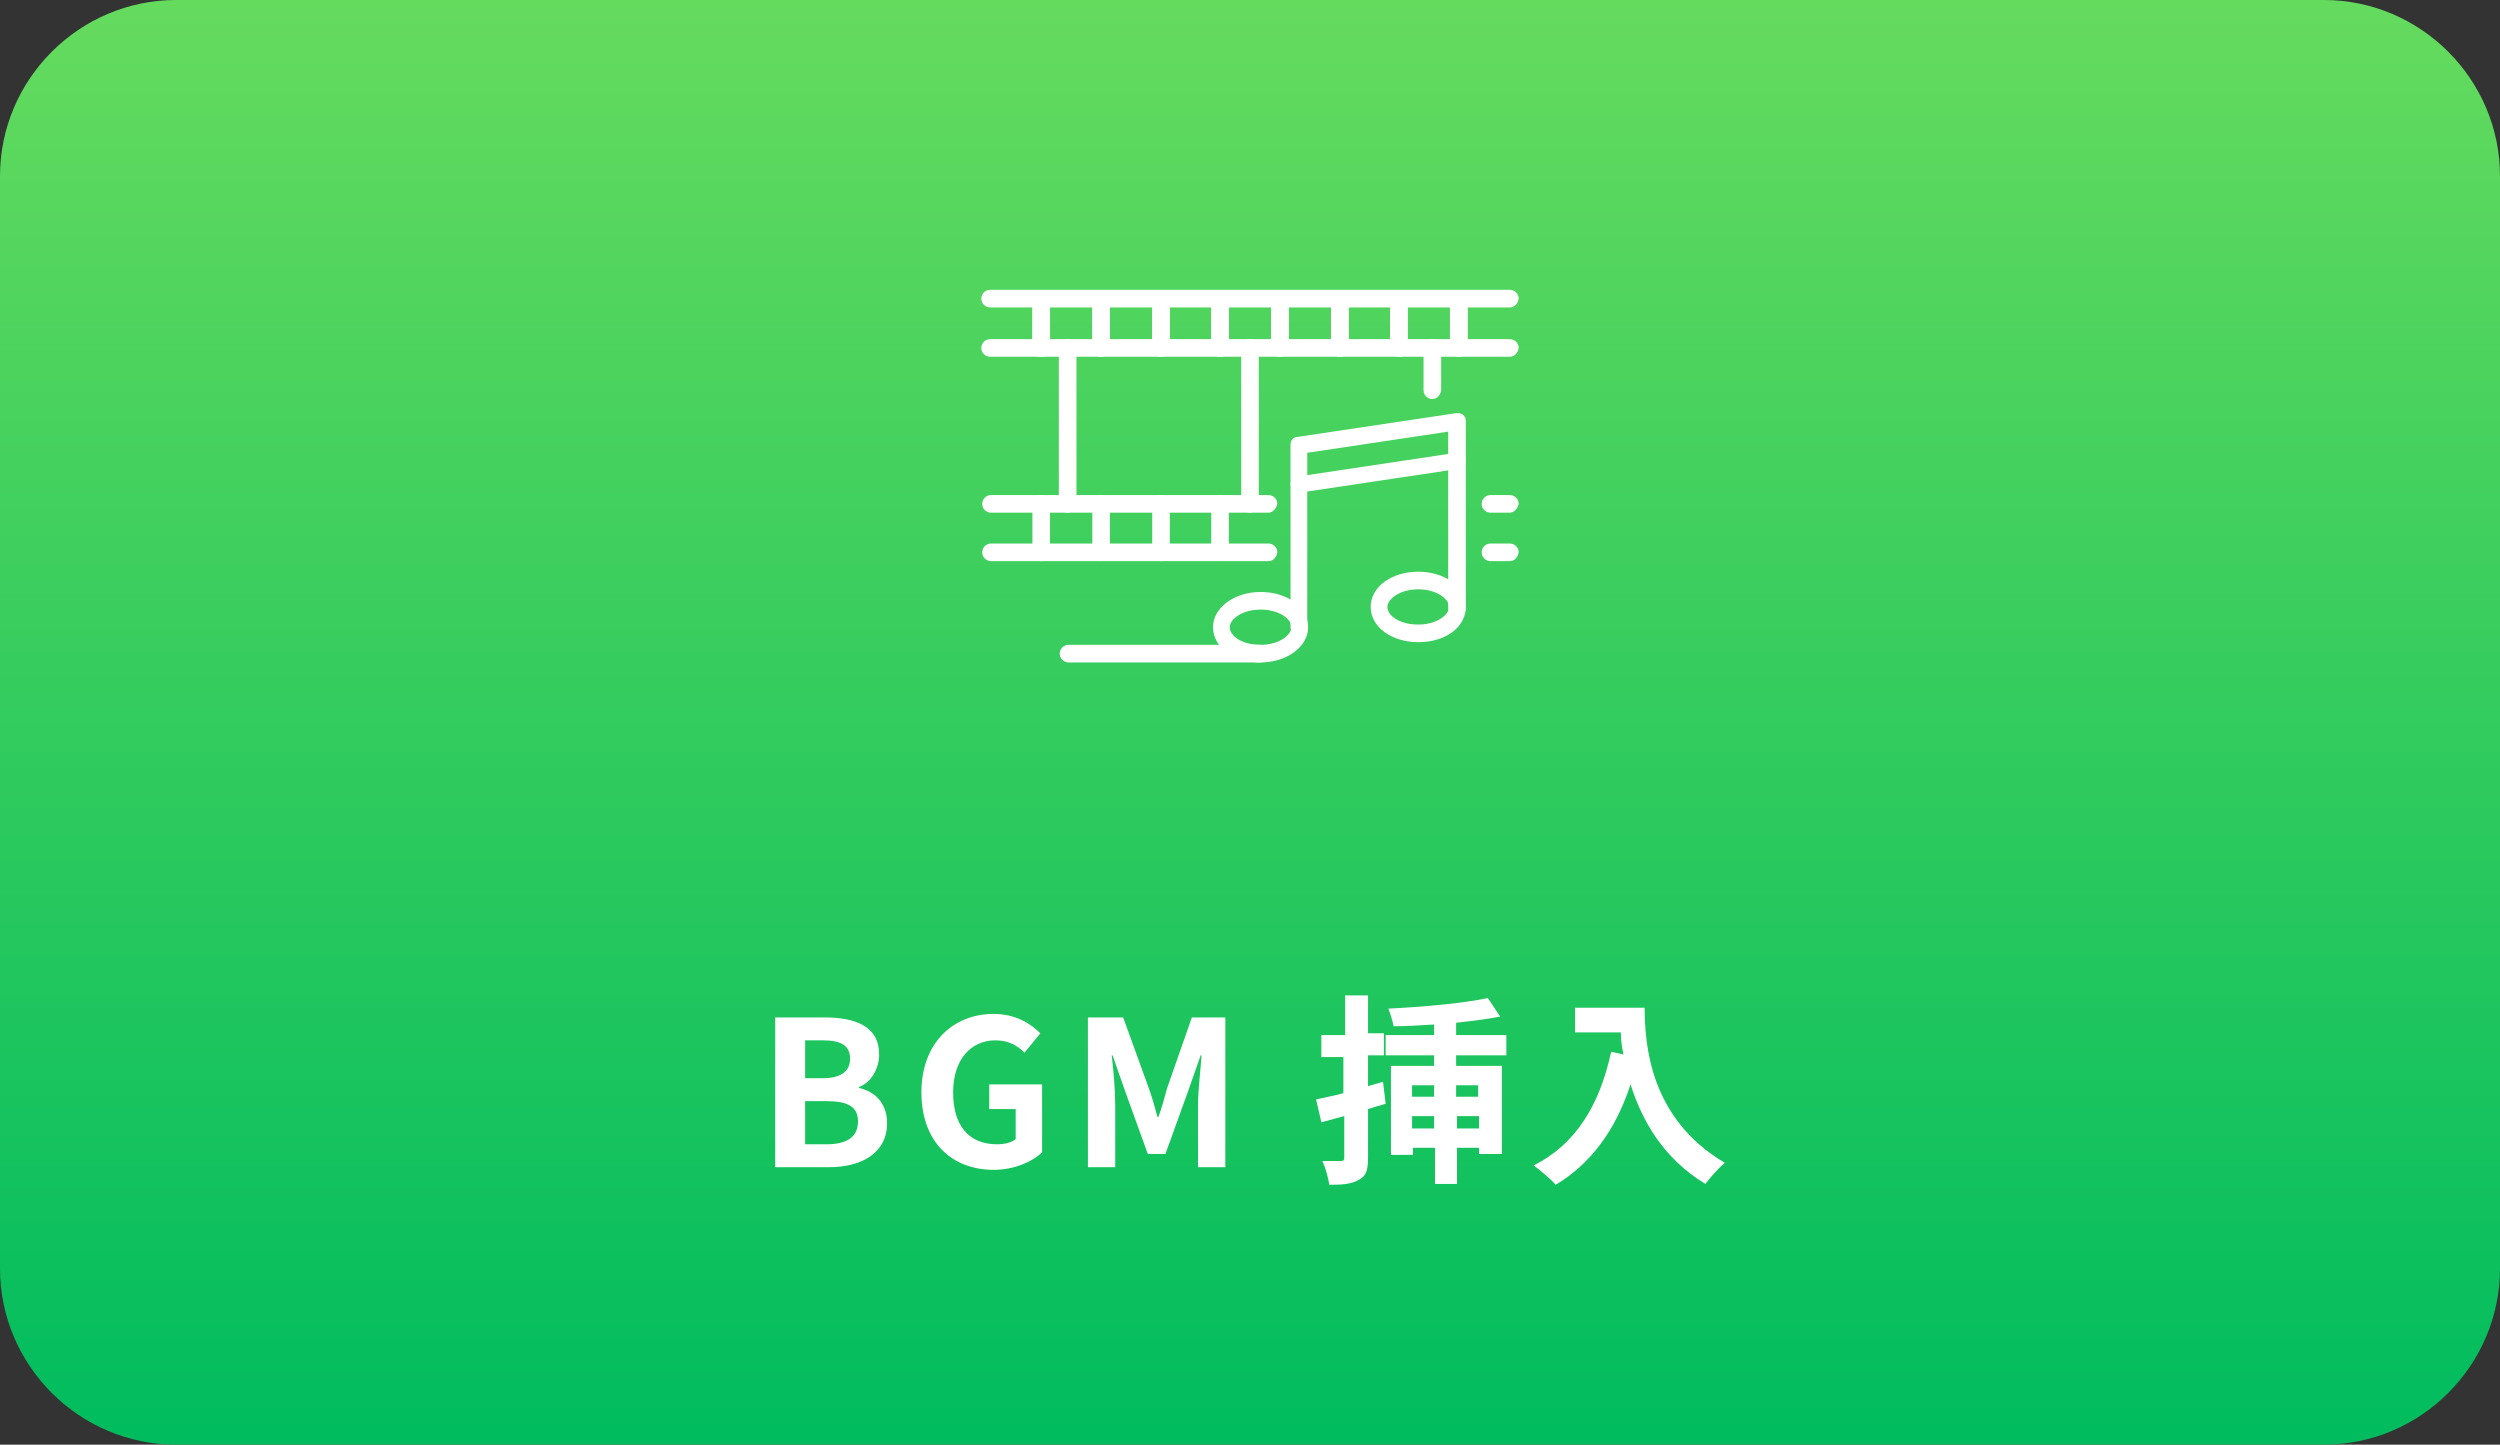 <?xml version="1.0" encoding="utf-8"?>
<!-- Generator: Adobe Illustrator 23.0.2, SVG Export Plug-In . SVG Version: 6.00 Build 0)  -->
<svg version="1.1" id="レイヤー_1" xmlns="http://www.w3.org/2000/svg" xmlns:xlink="http://www.w3.org/1999/xlink" x="0px"
	 y="0px" viewBox="0 0 283.8 164" style="enable-background:new 0 0 283.8 164;" xml:space="preserve">
<rect x="0" y="0" width="283.8" height="164" fill="#333333" stroke="none"/>
<style type="text/css">
	.st0{fill:url(#SVGID_1_);}
	.st1{fill:#FFFFFF;}
</style>
<g>
	<linearGradient id="SVGID_1_" gradientUnits="userSpaceOnUse" x1="141.908" y1="163.973" x2="141.908" y2="-9.094947e-13">
		<stop  offset="0" style="stop-color:#00BC5E"/>
		<stop  offset="1" style="stop-color:#65DB5E"/>
	</linearGradient>
	<path class="st0" d="M0,144c0,11,9,20,20,20h243.8c11,0,20-9,20-20V20c0-11-9-20-20-20L20,0C9,0,0,9,0,20L0,144z"/>
</g>
<g>
	<path class="st1" d="M88,115.5h5.6c3.5,0,6.2,1,6.2,4.2c0,1.6-0.9,3.2-2.3,3.7v0.1c1.8,0.4,3.2,1.7,3.2,4c0,3.4-2.9,5-6.6,5H88
		V115.5z M93.4,122.4c2.2,0,3.1-0.9,3.1-2.2c0-1.5-1-2.1-3.1-2.1h-2v4.3H93.4z M93.8,129.9c2.3,0,3.6-0.8,3.6-2.6
		c0-1.7-1.2-2.3-3.6-2.3h-2.4v4.9H93.8z"/>
	<path class="st1" d="M104.6,124c0-5.6,3.6-8.9,8.2-8.9c2.5,0,4.2,1.1,5.3,2.2l-1.8,2.2c-0.8-0.8-1.8-1.4-3.3-1.4
		c-2.8,0-4.8,2.2-4.8,5.9c0,3.7,1.7,5.9,5,5.9c0.8,0,1.7-0.2,2.1-0.6v-3.4h-3v-2.8h6v7.7c-1.1,1.1-3.2,2-5.5,2
		C108.1,132.8,104.6,129.7,104.6,124z"/>
	<path class="st1" d="M123.7,115.5h3.8l2.9,8c0.4,1.1,0.7,2.2,1,3.3h0.1c0.4-1.1,0.7-2.2,1-3.3l2.8-8h3.8v17h-3.1v-7.1
		c0-1.6,0.3-4,0.4-5.6h-0.1l-1.4,4l-2.6,7.2h-2l-2.6-7.2l-1.4-4h-0.1c0.2,1.6,0.4,4,0.4,5.6v7.1h-3.1V115.5z"/>
	<path class="st1" d="M157.3,125.3c-0.7,0.2-1.4,0.4-2,0.6v5.5c0,1.4-0.2,2.1-1,2.5c-0.8,0.5-1.8,0.6-3.4,0.6
		c-0.1-0.7-0.4-1.9-0.8-2.7c0.9,0,1.8,0,2.1,0c0.3,0,0.4-0.1,0.4-0.4v-4.7l-2.6,0.7l-0.6-2.6c0.9-0.2,2-0.4,3.1-0.7v-4.1H150v-2.5
		h2.7V113h2.6v4.3h1.8v2.5h-1.8v3.5l1.7-0.5L157.3,125.3z M165.3,119.8v1.2h5.2v10h-2.6v-0.7h-2.5v4.1h-2.5v-4.1h-2.5v0.8h-2.5V121
		h4.9v-1.2h-5.5v-2.3h5.5v-1.2c-1.6,0.1-3.2,0.2-4.6,0.2c-0.1-0.6-0.4-1.5-0.6-2c4-0.2,8.5-0.6,11.3-1.2l1.4,2.1
		c-1.5,0.3-3.2,0.5-5,0.7v1.4h5.7v2.3H165.3z M160.3,123.2v1.3h2.5v-1.3H160.3z M162.8,128.1v-1.4h-2.5v1.4H162.8z M165.3,123.2v1.3
		h2.5v-1.3H165.3z M167.9,128.1v-1.4h-2.5v1.4H167.9z"/>
	<path class="st1" d="M186.7,114.3c0,4.3,0.6,12.7,9.1,17.7c-0.6,0.5-1.7,1.7-2.2,2.4c-4.8-2.9-7.2-7.2-8.5-11.3
		c-1.7,5.2-4.5,9-8.5,11.4c-0.5-0.6-1.8-1.7-2.5-2.2c4.8-2.4,7.5-6.9,8.8-12.9l1.4,0.3c-0.2-0.9-0.3-1.7-0.3-2.5h-5.2v-2.8H186.7z"
		/>
</g>
<g>
	<path class="st1" d="M171.4,40.5h-59c-0.5,0-1-0.4-1-1c0-0.5,0.4-1,1-1h59c0.5,0,1,0.4,1,1C172.3,40.1,171.9,40.5,171.4,40.5z"/>
	<path class="st1" d="M171.4,34.9h-59c-0.5,0-1-0.4-1-1c0-0.5,0.4-1,1-1h59c0.5,0,1,0.4,1,1C172.3,34.5,171.9,34.9,171.4,34.9z"/>
	<path class="st1" d="M144,63.7h-31.5c-0.5,0-1-0.4-1-1c0-0.5,0.4-1,1-1H144c0.5,0,1,0.4,1,1C144.9,63.3,144.5,63.7,144,63.7z"/>
	<path class="st1" d="M171.4,63.7h-2.2c-0.5,0-1-0.4-1-1c0-0.5,0.4-1,1-1h2.2c0.5,0,1,0.4,1,1C172.3,63.3,171.9,63.7,171.4,63.7z"/>
	<path class="st1" d="M171.4,58.2h-2.2c-0.5,0-1-0.4-1-1c0-0.5,0.4-1,1-1h2.2c0.5,0,1,0.4,1,1C172.3,57.7,171.9,58.2,171.4,58.2z"/>
	<path class="st1" d="M144,58.2h-31.5c-0.5,0-1-0.4-1-1c0-0.5,0.4-1,1-1H144c0.5,0,1,0.4,1,1C144.9,57.7,144.5,58.2,144,58.2z"/>
	<path class="st1" d="M165.6,40.5c-0.5,0-1-0.4-1-1V34c0-0.5,0.4-1,1-1c0.5,0,1,0.4,1,1v5.5C166.5,40.1,166.1,40.5,165.6,40.5z"/>
	<path class="st1" d="M158.8,40.5c-0.5,0-1-0.4-1-1V34c0-0.5,0.4-1,1-1c0.5,0,1,0.4,1,1v5.5C159.8,40.1,159.3,40.5,158.8,40.5z"/>
	<path class="st1" d="M152.1,40.5c-0.5,0-1-0.4-1-1V34c0-0.5,0.4-1,1-1c0.5,0,1,0.4,1,1v5.5C153,40.1,152.6,40.5,152.1,40.5z"/>
	<path class="st1" d="M145.3,40.5c-0.5,0-1-0.4-1-1V34c0-0.5,0.4-1,1-1c0.5,0,1,0.4,1,1v5.5C146.2,40.1,145.8,40.5,145.3,40.5z"/>
	<path class="st1" d="M138.5,40.5c-0.5,0-1-0.4-1-1V34c0-0.5,0.4-1,1-1c0.5,0,1,0.4,1,1v5.5C139.5,40.1,139.1,40.5,138.5,40.5z"/>
	<path class="st1" d="M131.8,40.5c-0.5,0-1-0.4-1-1V34c0-0.5,0.4-1,1-1c0.5,0,1,0.4,1,1v5.5C132.7,40.1,132.3,40.5,131.8,40.5z"/>
	<path class="st1" d="M125,40.5c-0.5,0-1-0.4-1-1V34c0-0.5,0.4-1,1-1c0.5,0,1,0.4,1,1v5.5C126,40.1,125.5,40.5,125,40.5z"/>
	<path class="st1" d="M118.2,40.5c-0.5,0-1-0.4-1-1V34c0-0.5,0.4-1,1-1c0.5,0,1,0.4,1,1v5.5C119.2,40.1,118.8,40.5,118.2,40.5z"/>
	<path class="st1" d="M165.6,40.5c-0.5,0-1-0.4-1-1V34c0-0.5,0.4-1,1-1c0.5,0,1,0.4,1,1v5.5C166.5,40.1,166.1,40.5,165.6,40.5z"/>
	<path class="st1" d="M158.8,40.5c-0.5,0-1-0.4-1-1V34c0-0.5,0.4-1,1-1c0.5,0,1,0.4,1,1v5.5C159.8,40.1,159.3,40.5,158.8,40.5z"/>
	<path class="st1" d="M152.1,40.5c-0.5,0-1-0.4-1-1V34c0-0.5,0.4-1,1-1c0.5,0,1,0.4,1,1v5.5C153,40.1,152.6,40.5,152.1,40.5z"/>
	<path class="st1" d="M145.3,40.5c-0.5,0-1-0.4-1-1V34c0-0.5,0.4-1,1-1c0.5,0,1,0.4,1,1v5.5C146.2,40.1,145.8,40.5,145.3,40.5z"/>
	<path class="st1" d="M138.5,40.5c-0.5,0-1-0.4-1-1V34c0-0.5,0.4-1,1-1c0.5,0,1,0.4,1,1v5.5C139.5,40.1,139.1,40.5,138.5,40.5z"/>
	<path class="st1" d="M131.8,40.5c-0.5,0-1-0.4-1-1V34c0-0.5,0.4-1,1-1c0.5,0,1,0.4,1,1v5.5C132.7,40.1,132.3,40.5,131.8,40.5z"/>
	<path class="st1" d="M125,40.5c-0.5,0-1-0.4-1-1V34c0-0.5,0.4-1,1-1c0.5,0,1,0.4,1,1v5.5C126,40.1,125.5,40.5,125,40.5z"/>
	<path class="st1" d="M118.2,40.5c-0.5,0-1-0.4-1-1V34c0-0.5,0.4-1,1-1c0.5,0,1,0.4,1,1v5.5C119.2,40.1,118.8,40.5,118.2,40.5z"/>
	<path class="st1" d="M138.5,63.7c-0.5,0-1-0.4-1-1v-5.5c0-0.5,0.4-1,1-1c0.5,0,1,0.4,1,1v5.5C139.5,63.3,139.1,63.7,138.5,63.7z"/>
	<path class="st1" d="M131.8,63.7c-0.5,0-1-0.4-1-1v-5.5c0-0.5,0.4-1,1-1c0.5,0,1,0.4,1,1v5.5C132.7,63.3,132.3,63.7,131.8,63.7z"/>
	<path class="st1" d="M125,63.7c-0.5,0-1-0.4-1-1v-5.5c0-0.5,0.4-1,1-1c0.5,0,1,0.4,1,1v5.5C126,63.3,125.5,63.7,125,63.7z"/>
	<path class="st1" d="M118.2,63.7c-0.5,0-1-0.4-1-1v-5.5c0-0.5,0.4-1,1-1c0.5,0,1,0.4,1,1v5.5C119.2,63.3,118.8,63.7,118.2,63.7z"/>
	<path class="st1" d="M121.2,58.2c-0.5,0-1-0.4-1-1V39.5c0-0.5,0.4-1,1-1c0.5,0,1,0.4,1,1v17.7C122.2,57.7,121.8,58.2,121.2,58.2z"
		/>
	<path class="st1" d="M141.9,58.2c-0.5,0-1-0.4-1-1V39.5c0-0.5,0.4-1,1-1c0.5,0,1,0.4,1,1v17.7C142.9,57.7,142.4,58.2,141.9,58.2z"
		/>
	<path class="st1" d="M162.6,45.3c-0.5,0-1-0.4-1-1v-4.8c0-0.5,0.4-1,1-1c0.5,0,1,0.4,1,1v4.8C163.5,44.9,163.1,45.3,162.6,45.3z"/>
	<path class="st1" d="M143.1,75.2c-3,0-5.4-1.7-5.4-4c0-2.2,2.4-4,5.4-4c3,0,5.4,1.7,5.4,4C148.5,73.4,146.1,75.2,143.1,75.2z
		 M143.1,69.2c-2.1,0-3.5,1.1-3.5,2c0,1,1.4,2,3.5,2c2.1,0,3.5-1.1,3.5-2C146.6,70.2,145.1,69.2,143.1,69.2z"/>
	<path class="st1" d="M161,72.9c-3,0-5.4-1.7-5.4-4s2.4-4,5.4-4c3,0,5.4,1.7,5.4,4S164.1,72.9,161,72.9z M161,66.9
		c-2.1,0-3.5,1.1-3.5,2c0,1,1.4,2,3.5,2c2.1,0,3.5-1.1,3.5-2C164.5,68,163.1,66.9,161,66.9z"/>
	<path class="st1" d="M147.5,72.2c-0.5,0-1-0.4-1-1V55c0-0.5,0.3-0.9,0.8-0.9l18-2.7c0.3,0,0.6,0,0.8,0.2c0.2,0.2,0.3,0.4,0.3,0.7
		V69c0,0.5-0.4,1-1,1s-1-0.4-1-1V53.4l-16,2.4v15.4C148.5,71.7,148.1,72.2,147.5,72.2z"/>
	<path class="st1" d="M147.5,55.9c-0.5,0-1-0.4-1-1v-4.4c0-0.5,0.3-0.9,0.8-0.9l18-2.7c0.3,0,0.6,0,0.8,0.2c0.2,0.2,0.3,0.4,0.3,0.7
		v4.4c0,0.5-0.4,1-1,1s-1-0.4-1-1V49l-16,2.4V55C148.5,55.5,148.1,55.9,147.5,55.9z"/>
	<path class="st1" d="M143.1,75.2h-21.8c-0.5,0-1-0.4-1-1c0-0.5,0.4-1,1-1h21.8c0.5,0,1,0.4,1,1C144,74.7,143.6,75.2,143.1,75.2z"/>
</g>
</svg>
